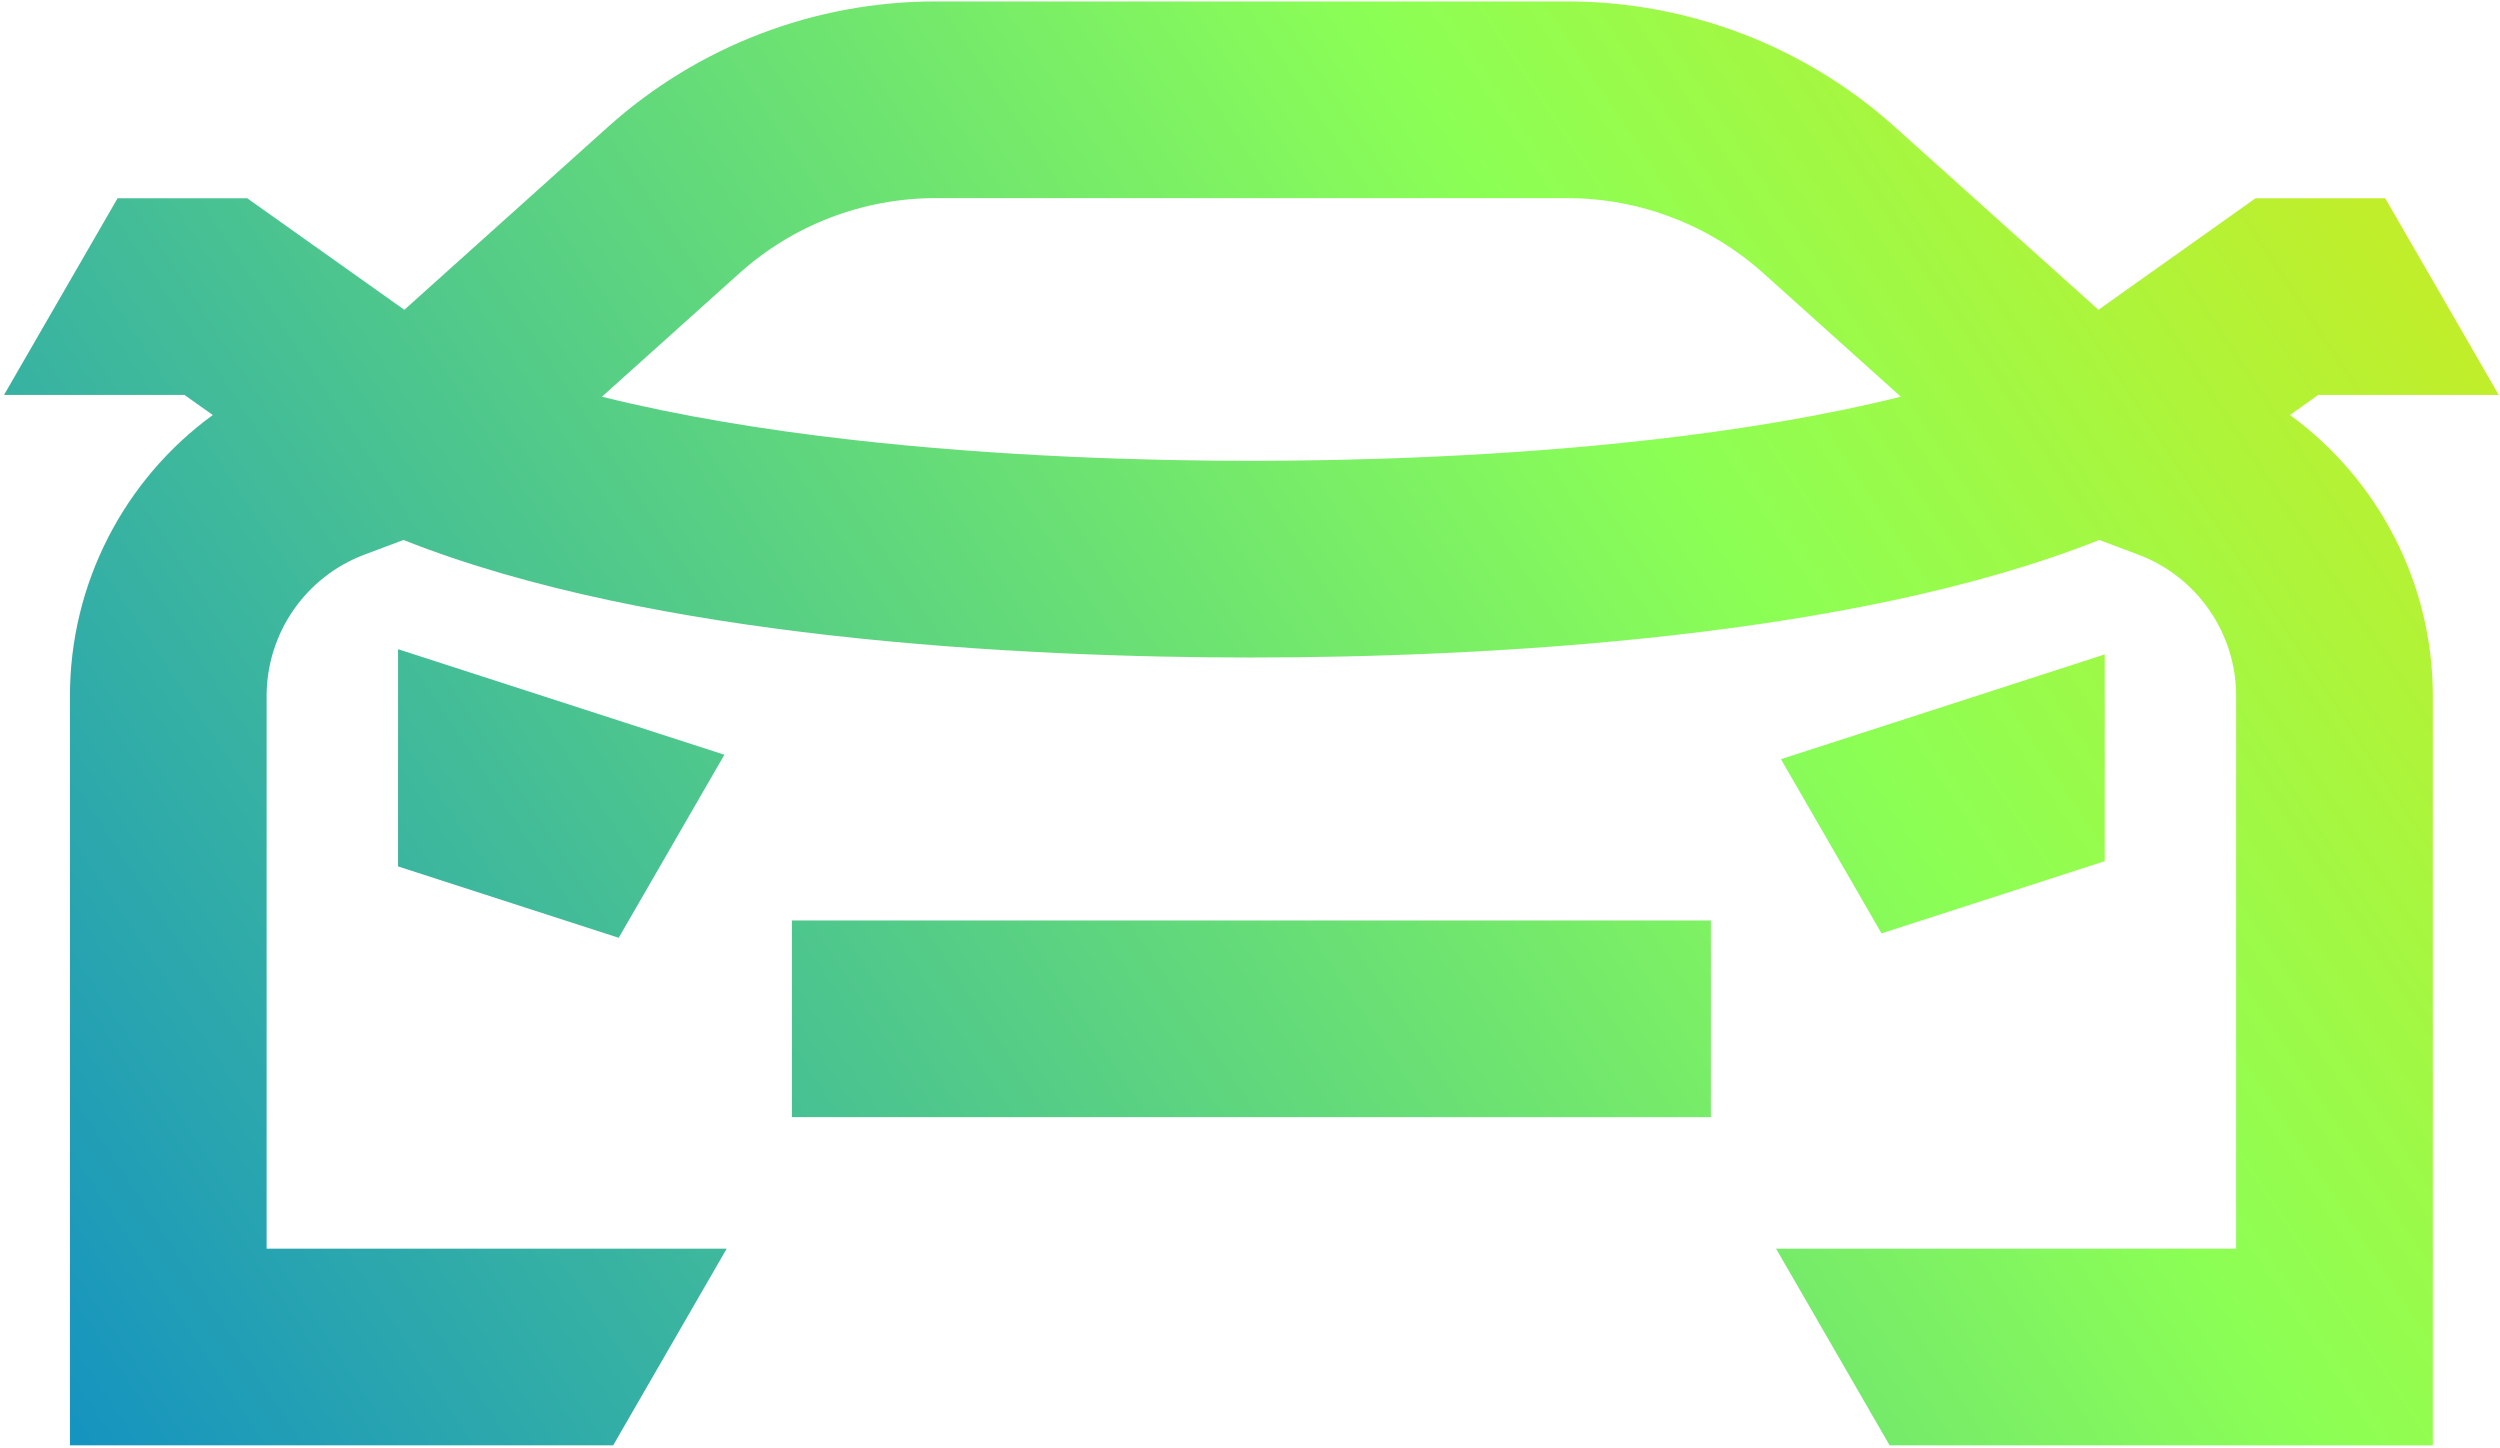 <?xml version="1.0" encoding="UTF-8"?> <svg xmlns="http://www.w3.org/2000/svg" width="561" height="325" viewBox="0 0 561 325" fill="none"> <path fill-rule="evenodd" clip-rule="evenodd" d="M279.332 0.323H209.932C182.788 0.323 156.602 10.357 136.408 28.495L90.733 69.52L61.217 48.565L55.479 44.491H48.442H26.383L0.9 88.627H41.405L47.745 93.129C27.937 107.577 15.694 130.847 15.694 156.186V302.271V324.339H37.762H137.59L163.072 280.203H59.83V156.186C59.83 142.054 68.594 129.405 81.825 124.44L90.546 121.168C118.93 132.45 153.523 138.843 186.06 142.536C221.326 146.54 255.889 147.549 280.816 147.549V147.546C305.742 147.546 340.299 146.537 375.56 142.534C408.095 138.84 442.687 132.448 471.07 121.166L479.795 124.44C493.026 129.405 501.79 142.054 501.79 156.186V280.203H398.548L424.03 324.339H523.858H545.927V302.271V156.186C545.927 130.846 533.683 107.576 513.873 93.127L520.216 88.624H560.722L535.24 44.488H513.178H506.141L500.403 48.562L470.885 69.518L425.212 28.495C405.018 10.357 378.832 0.323 351.688 0.323H282.288H279.332ZM279.332 44.46H209.932C193.676 44.46 177.995 50.468 165.901 61.331L135.07 89.023C152.266 93.308 171.415 96.454 191.039 98.682C224.113 102.437 256.901 103.412 280.805 103.413V103.41C304.709 103.41 337.502 102.434 370.582 98.679C390.204 96.451 409.353 93.305 426.547 89.02L395.719 61.331C383.626 50.468 367.944 44.46 351.688 44.46H282.288H279.332ZM89.322 194.424L89.322 145.678L162.551 169.369L138.837 210.443L89.322 194.424ZM177.701 250.689H264.603H297.018H383.92V206.552H297.018H264.603H177.701V250.689ZM472.298 193.244L472.298 146.856L399.644 170.361L422.211 209.449L472.298 193.244Z" fill="url(#paint0_linear)"></path> <defs> <linearGradient id="paint0_linear" x1="669.146" y1="-103.958" x2="-44.86" y2="368.934" gradientUnits="userSpaceOnUse"> <stop offset="0.134" stop-color="#DBE515"></stop> <stop offset="0.42" stop-color="#8CFF55"></stop> <stop offset="1" stop-color="#0080D4"></stop> </linearGradient> </defs> </svg> 
